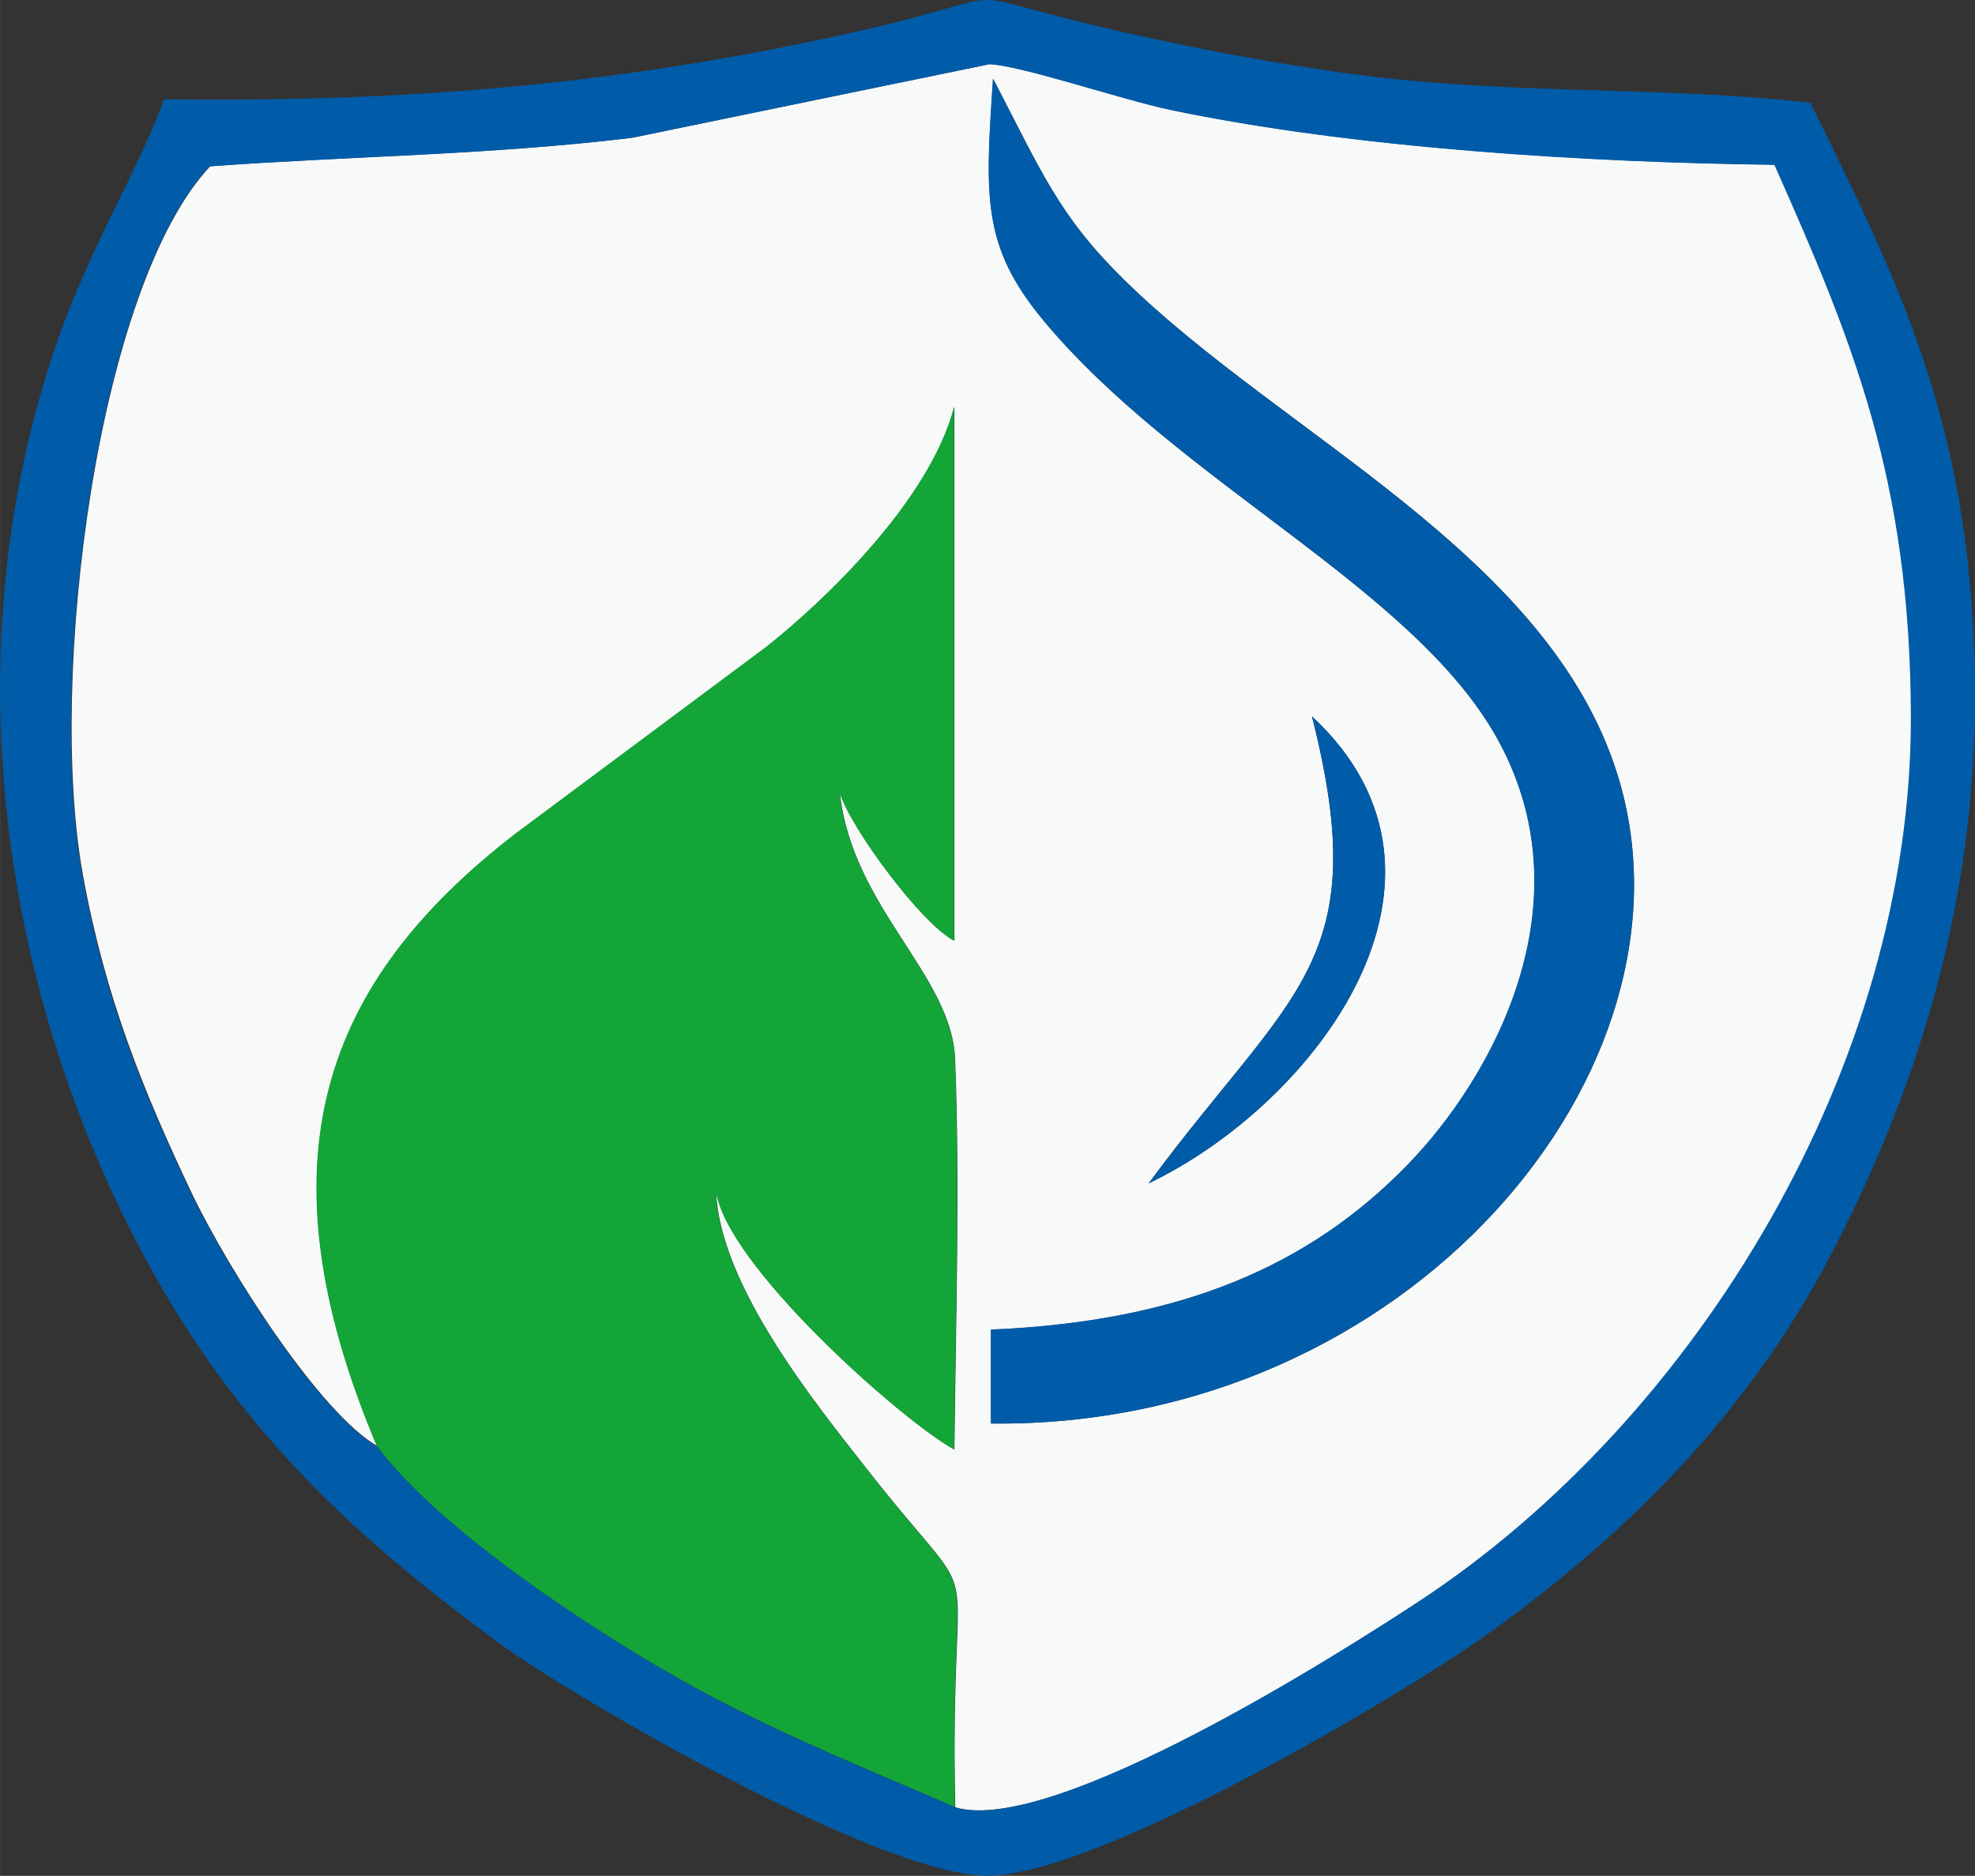<?xml version="1.0" encoding="UTF-8"?>
<!DOCTYPE svg PUBLIC "-//W3C//DTD SVG 1.1//EN" "http://www.w3.org/Graphics/SVG/1.1/DTD/svg11.dtd">
<!-- Creator: CorelDRAW -->
<svg xmlns="http://www.w3.org/2000/svg" xml:space="preserve" width="66.939mm" height="63.587mm" version="1.1" style="shape-rendering:geometricPrecision; text-rendering:geometricPrecision; image-rendering:optimizeQuality; fill-rule:evenodd; clip-rule:evenodd"
viewBox="0 0 114.29 108.57"
 xmlns:xlink="http://www.w3.org/1999/xlink"
 xmlns:xodm="http://www.corel.com/coreldraw/odm/2003">
 <rect x="0" y="0" width="114.29" height="108.57" fill="#333333" stroke="none"/>
 <defs>
  <style type="text/css">
   <![CDATA[
    .fil2 {fill:#005CA9}
    .fil1 {fill:#13A538}
    .fil0 {fill:#F8F9F9}
   ]]>
  </style>
 </defs>
 <g id="Слой_x0020_1">
  <g id="_2001597365536">
   <path class="fil0" d="M66.47 68.49c8.28,-11.21 13.09,-12.71 9.45,-27.03 10.11,9.38 0.17,22.43 -9.45,27.03zm-6.11 -49.98c-3.56,-4.28 -3.34,-7.18 -2.89,-13.96 2.84,5.47 3.82,7.95 7.59,11.65 9.19,9.03 24.6,15.86 28.56,28.68 5.26,16.99 -12.09,37.79 -36.27,37.51l0 -5.43c10.95,-0.46 18.41,-3.67 24.13,-9.56 4.91,-5.07 10.45,-15.1 5.19,-24.61 -4.85,-8.79 -18.49,-14.84 -26.31,-24.27zm-38.54 65.19c-6.98,-16.57 -3.08,-26.87 8.02,-35.44l14.5 -10.8c3.42,-2.7 9.49,-8.51 10.89,-13.91l-0 30.9c-1.85,-0.92 -6,-6.5 -6.63,-8.58 0.71,6.64 6.47,10.54 6.67,15.41 0.29,7.16 0.04,15.38 -0.04,22.62 -3.08,-1.7 -13.34,-10.81 -13.79,-15.04 0.13,5.52 5.95,12.6 8.59,15.99 7.48,9.59 4.88,2.99 5.25,19.75 5.68,1.68 22.52,-9.07 26.83,-11.9 16.12,-10.58 28.58,-31.11 28.51,-51.28 -0.05,-13.68 -3.37,-21.67 -7.9,-31.89 -10.77,-0.13 -24.34,-0.95 -34.98,-3.18 -2.75,-0.58 -8.65,-2.57 -10.46,-2.64l-20.69 4.26c-8.26,1 -16.16,1.05 -24.42,1.65 -6.52,6.91 -9.44,29.65 -7.37,41.03 1.29,7.11 3.53,12.57 6.27,18.35 2.21,4.64 7.51,12.85 10.78,14.7z"/>
   <path class="fil1" d="M21.81 83.7c3.03,4.05 9.61,8.72 14.96,11.98 6.34,3.86 11.12,5.73 18.49,8.91 -0.37,-16.76 2.22,-10.16 -5.25,-19.75 -2.64,-3.39 -8.46,-10.47 -8.59,-15.99 0.45,4.23 10.71,13.34 13.79,15.04 0.08,-7.24 0.33,-15.46 0.04,-22.62 -0.2,-4.87 -5.96,-8.77 -6.67,-15.41 0.63,2.07 4.79,7.66 6.63,8.58l0 -30.9c-1.4,5.4 -7.47,11.21 -10.89,13.91l-14.5 10.8c-11.1,8.57 -15,18.87 -8.02,35.44z"/>
   <path class="fil2" d="M55.26 104.6c-7.37,-3.18 -12.15,-5.05 -18.49,-8.91 -5.35,-3.26 -11.93,-7.94 -14.96,-11.98 -3.26,-1.85 -8.57,-10.06 -10.78,-14.7 -2.75,-5.78 -4.99,-11.24 -6.27,-18.35 -2.06,-11.37 0.86,-34.12 7.37,-41.03 8.26,-0.6 16.16,-0.65 24.42,-1.65l20.69 -4.26c1.81,0.06 7.71,2.06 10.46,2.64 10.64,2.23 24.21,3.05 34.98,3.18 4.54,10.21 7.86,18.21 7.9,31.89 0.07,20.17 -12.39,40.7 -28.51,51.28 -4.31,2.83 -21.15,13.58 -26.83,11.9zm-45.76 -98.85c-1.72,4.62 -4.56,8.93 -6.54,15.05 -5.66,17.44 -2.83,36.72 5.45,52.04 5.38,9.96 12.13,16.13 20.5,22.28 4.19,3.08 22.26,13.59 28.36,13.44 6.65,-0.16 24.21,-10.71 28.63,-13.85 7.81,-5.55 15.13,-12.62 20.07,-22.12 5.16,-9.93 8.65,-21.06 8.3,-34.19 -0.38,-14.06 -4.37,-22.03 -9.5,-32.44 -8.06,-0.97 -16.95,-0.47 -25.61,-1.56 -3.87,-0.49 -7.38,-1.1 -11.26,-1.91 -16.36,-3.42 -5.42,-3.24 -21.72,0.07 -12.44,2.53 -23.83,3.34 -36.68,3.19z"/>
   <path class="fil2" d="M57.34 76.96l0 5.43c24.18,0.28 41.53,-20.52 36.27,-37.51 -3.96,-12.81 -19.37,-19.65 -28.56,-28.68 -3.77,-3.71 -4.75,-6.18 -7.59,-11.65 -0.45,6.78 -0.67,9.67 2.89,13.96 7.83,9.43 21.46,15.48 26.31,24.27 5.25,9.51 -0.28,19.55 -5.19,24.61 -5.71,5.9 -13.18,9.1 -24.13,9.56z"/>
   <path class="fil2" d="M66.47 68.49c9.61,-4.6 19.56,-17.65 9.45,-27.03 3.64,14.32 -1.17,15.82 -9.45,27.03z"/>
  </g>
 </g>
</svg>
